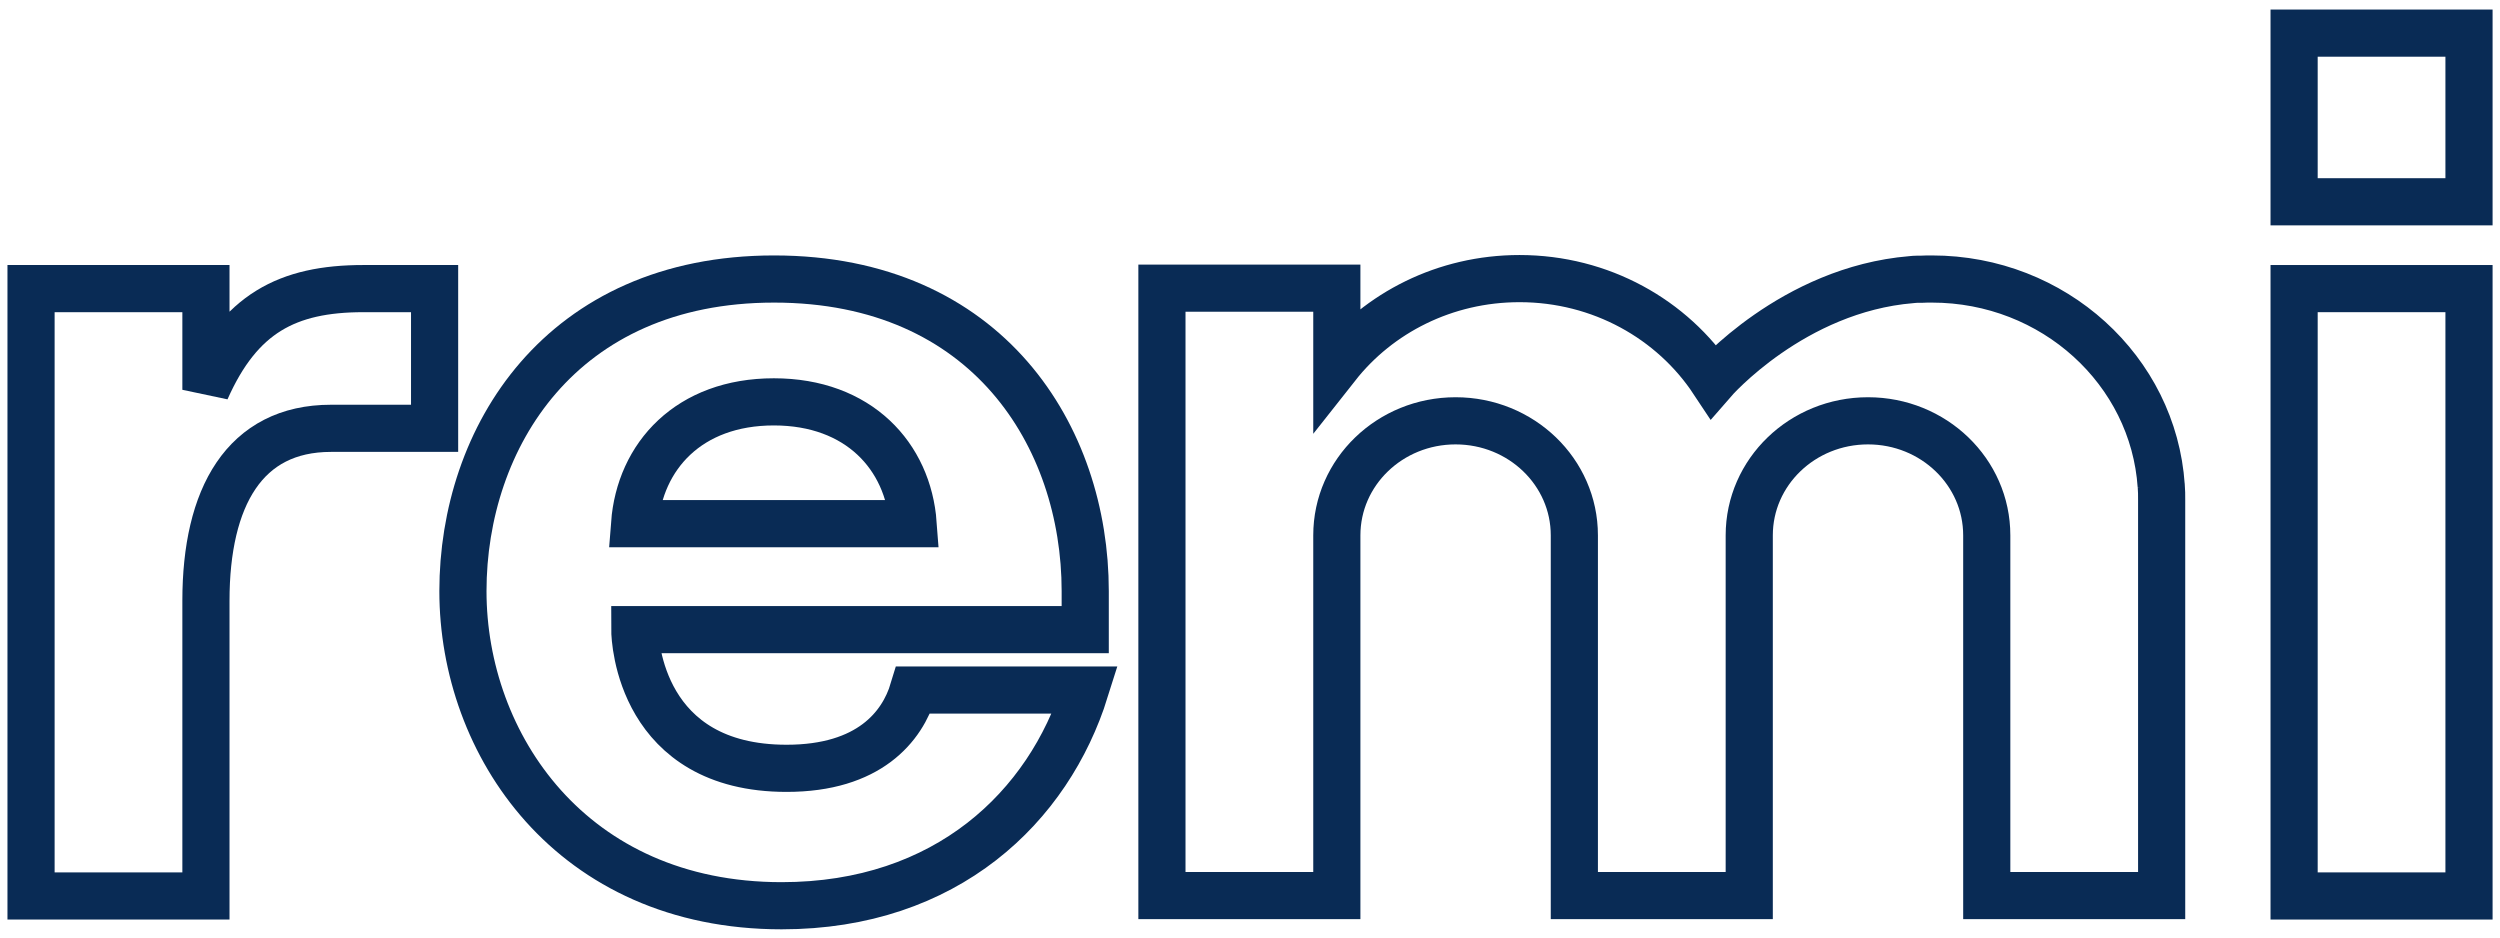 <svg width="168" height="63" viewBox="0 0 168 63" fill="none" xmlns="http://www.w3.org/2000/svg">
<path d="M13.839 26.194V19.394H2.086V60.209H13.839V40.368C13.839 33.4 16.436 28.783 22.24 28.783H29.205V19.394H24.417C19.295 19.394 16.103 21.087 13.839 26.194Z" stroke="#092B55" stroke-width="3.169"/>
<path d="M165.917 19.394H154.164V60.209H165.917V19.394Z" stroke="#092B55" stroke-width="3.169"/>
<path d="M165.917 2.226H154.164V13.56H165.917V2.226Z" stroke="#092B55" stroke-width="3.169"/>
<path d="M145.234 32.658C144.712 24.893 138.008 18.75 129.825 18.75C129.592 18.75 129.346 18.75 129.114 18.764C129.027 18.764 128.954 18.764 128.867 18.764C128.722 18.764 128.577 18.778 128.446 18.792C120.466 19.45 115.126 25.606 115.126 25.606C112.384 21.465 107.581 18.722 102.111 18.722C97.105 18.722 92.65 21.017 89.835 24.585V19.366H78.082V60.181H89.835V35.974C89.835 31.721 93.404 28.279 97.816 28.279C102.227 28.279 105.796 31.721 105.796 35.974V60.181H117.549V35.974C117.549 31.721 121.119 28.279 125.53 28.279C129.941 28.279 133.51 31.721 133.51 35.974V60.181H145.263V33.61C145.263 33.274 145.263 32.952 145.234 32.63V32.658Z" stroke="#092B55" stroke-width="3.169"/>
<path d="M42.659 35.19H61.363C61.029 30.657 57.706 27.005 52.004 27.005C46.301 27.005 42.993 30.643 42.645 35.19H42.659ZM42.659 42.312C42.659 43.068 43.066 51.631 52.86 51.631C58.403 51.631 60.637 48.833 61.377 46.37H72.927C70.475 54.205 63.612 60.866 52.526 60.866C38.379 60.866 31.109 50.008 31.109 39.724C31.109 29.439 37.653 18.75 52.018 18.75C66.383 18.75 72.927 29.355 72.927 39.724V42.312H42.659Z" stroke="#092B55" stroke-width="3.169"/>
</svg>
